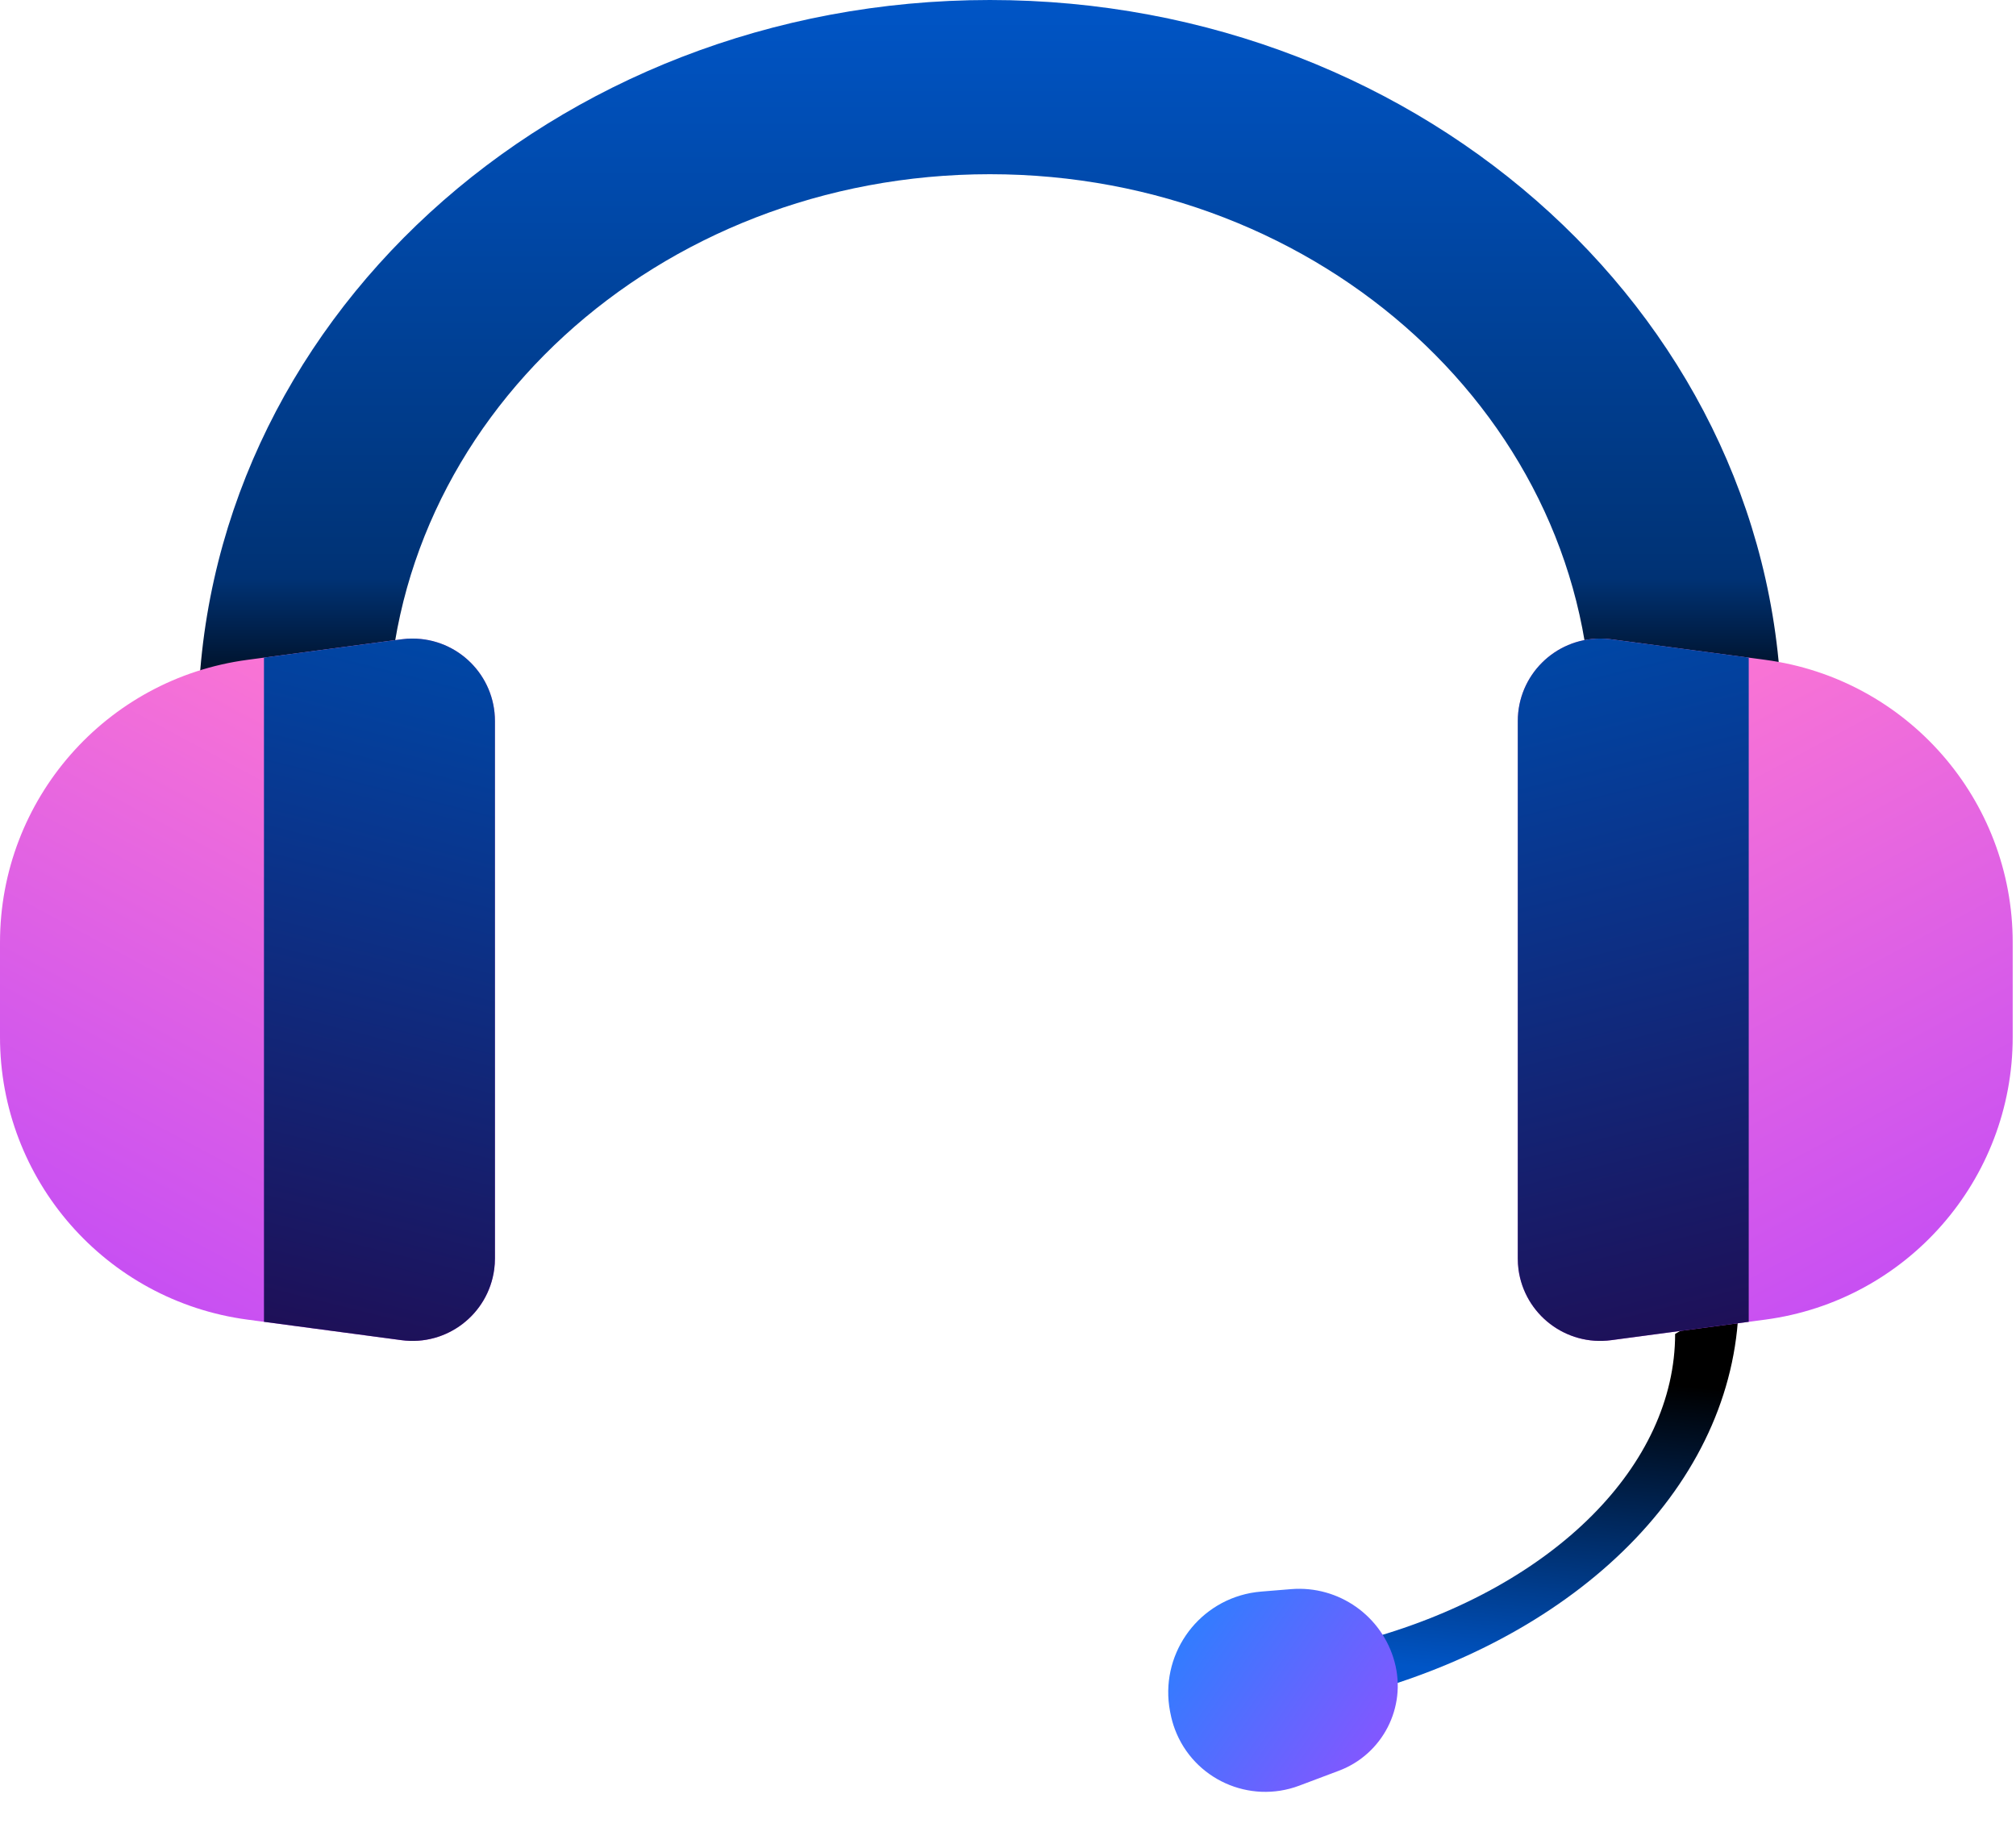 <svg width="47" height="43" viewBox="0 0 47 43" fill="none" xmlns="http://www.w3.org/2000/svg">
<path d="M41.538 16.923C41.538 7.577 33.273 0 23.077 0C12.881 0 4.615 7.577 4.615 16.923H9.046C9.046 9.82 15.328 4.062 23.077 4.062C30.826 4.062 37.108 9.82 37.108 16.923H41.538Z" fill="url(#paint0_linear)"/>
<path d="M31.857 39.462C37.007 38.009 40.538 34.427 40.538 30.231L39.053 31.102C39.053 34.148 36.253 36.988 31.93 38.207L31.857 39.462Z" fill="url(#paint1_linear)"/>
<path d="M41.154 30.769L37.562 31.248C36.509 31.389 35.542 30.649 35.401 29.596C35.39 29.512 35.385 29.427 35.385 29.342V16.812C35.385 15.75 36.246 14.889 37.308 14.889C37.393 14.889 37.478 14.894 37.562 14.906L41.154 15.385C44.456 15.825 46.923 18.642 46.923 21.974V24.18C46.923 27.512 44.456 30.329 41.154 30.769Z" fill="url(#paint2_linear)"/>
<path fill-rule="evenodd" clip-rule="evenodd" d="M40.769 30.82L37.562 31.248C36.509 31.389 35.542 30.649 35.401 29.596C35.39 29.512 35.385 29.427 35.385 29.342V16.812C35.385 15.75 36.246 14.889 37.308 14.889C37.393 14.889 37.478 14.894 37.562 14.906L40.769 15.333V30.82Z" fill="url(#paint3_linear)"/>
<path d="M5.769 30.769L9.361 31.248C10.414 31.389 11.381 30.649 11.522 29.596C11.533 29.512 11.539 29.427 11.539 29.342V16.812C11.539 15.75 10.678 14.889 9.615 14.889C9.53 14.889 9.445 14.894 9.361 14.906L5.769 15.385C2.467 15.825 -9.53674e-06 18.642 -9.53674e-06 21.974V24.18C-9.53674e-06 27.512 2.467 30.329 5.769 30.769Z" fill="url(#paint4_linear)"/>
<path fill-rule="evenodd" clip-rule="evenodd" d="M6.154 30.82L9.361 31.248C10.414 31.389 11.381 30.649 11.522 29.596C11.533 29.512 11.539 29.427 11.539 29.342V16.812C11.539 15.75 10.678 14.889 9.615 14.889C9.53 14.889 9.445 14.894 9.361 14.906L6.154 15.333V30.82Z" fill="url(#paint5_linear)"/>
<path d="M29.403 37.11L30.1 37.053C31.21 36.963 32.226 37.679 32.514 38.755C32.797 39.809 32.233 40.905 31.212 41.288L30.288 41.636C29.125 42.072 27.828 41.484 27.391 40.321C27.346 40.2 27.311 40.076 27.287 39.949L27.277 39.899C27.035 38.619 27.876 37.386 29.155 37.143C29.237 37.128 29.32 37.117 29.403 37.11Z" fill="url(#paint6_linear)"/>
<defs>
<linearGradient id="paint0_linear" x1="25.016" y1="22.865" x2="25.016" y2="0" gradientUnits="userSpaceOnUse">
<stop/>
<stop offset="0.305" stop-color="#000F23"/>
<stop offset="0.41" stop-color="#003274"/>
<stop offset="1" stop-color="#0055C6"/>
</linearGradient>
<linearGradient id="paint1_linear" x1="40.037" y1="32.382" x2="39.383" y2="39.455" gradientUnits="userSpaceOnUse">
<stop/>
<stop offset="1" stop-color="#0055C6"/>
</linearGradient>
<linearGradient id="paint2_linear" x1="44.018" y1="36.308" x2="33.786" y2="17.315" gradientUnits="userSpaceOnUse">
<stop stop-color="#B341FF"/>
<stop offset="1" stop-color="#FF78D1"/>
</linearGradient>
<linearGradient id="paint3_linear" x1="38.368" y1="36.308" x2="33.269" y2="16.024" gradientUnits="userSpaceOnUse">
<stop stop-color="#270041"/>
<stop offset="1" stop-color="#0046A5"/>
</linearGradient>
<linearGradient id="paint4_linear" x1="2.905" y1="36.308" x2="13.137" y2="17.315" gradientUnits="userSpaceOnUse">
<stop stop-color="#B341FF"/>
<stop offset="1" stop-color="#FF78D1"/>
</linearGradient>
<linearGradient id="paint5_linear" x1="8.555" y1="36.308" x2="13.654" y2="16.024" gradientUnits="userSpaceOnUse">
<stop stop-color="#270041"/>
<stop offset="1" stop-color="#0046A5"/>
</linearGradient>
<linearGradient id="paint6_linear" x1="34.932" y1="42.091" x2="27.494" y2="36.905" gradientUnits="userSpaceOnUse">
<stop stop-color="#B341FF"/>
<stop offset="1" stop-color="#2582FF"/>
</linearGradient>
</defs>
</svg>
